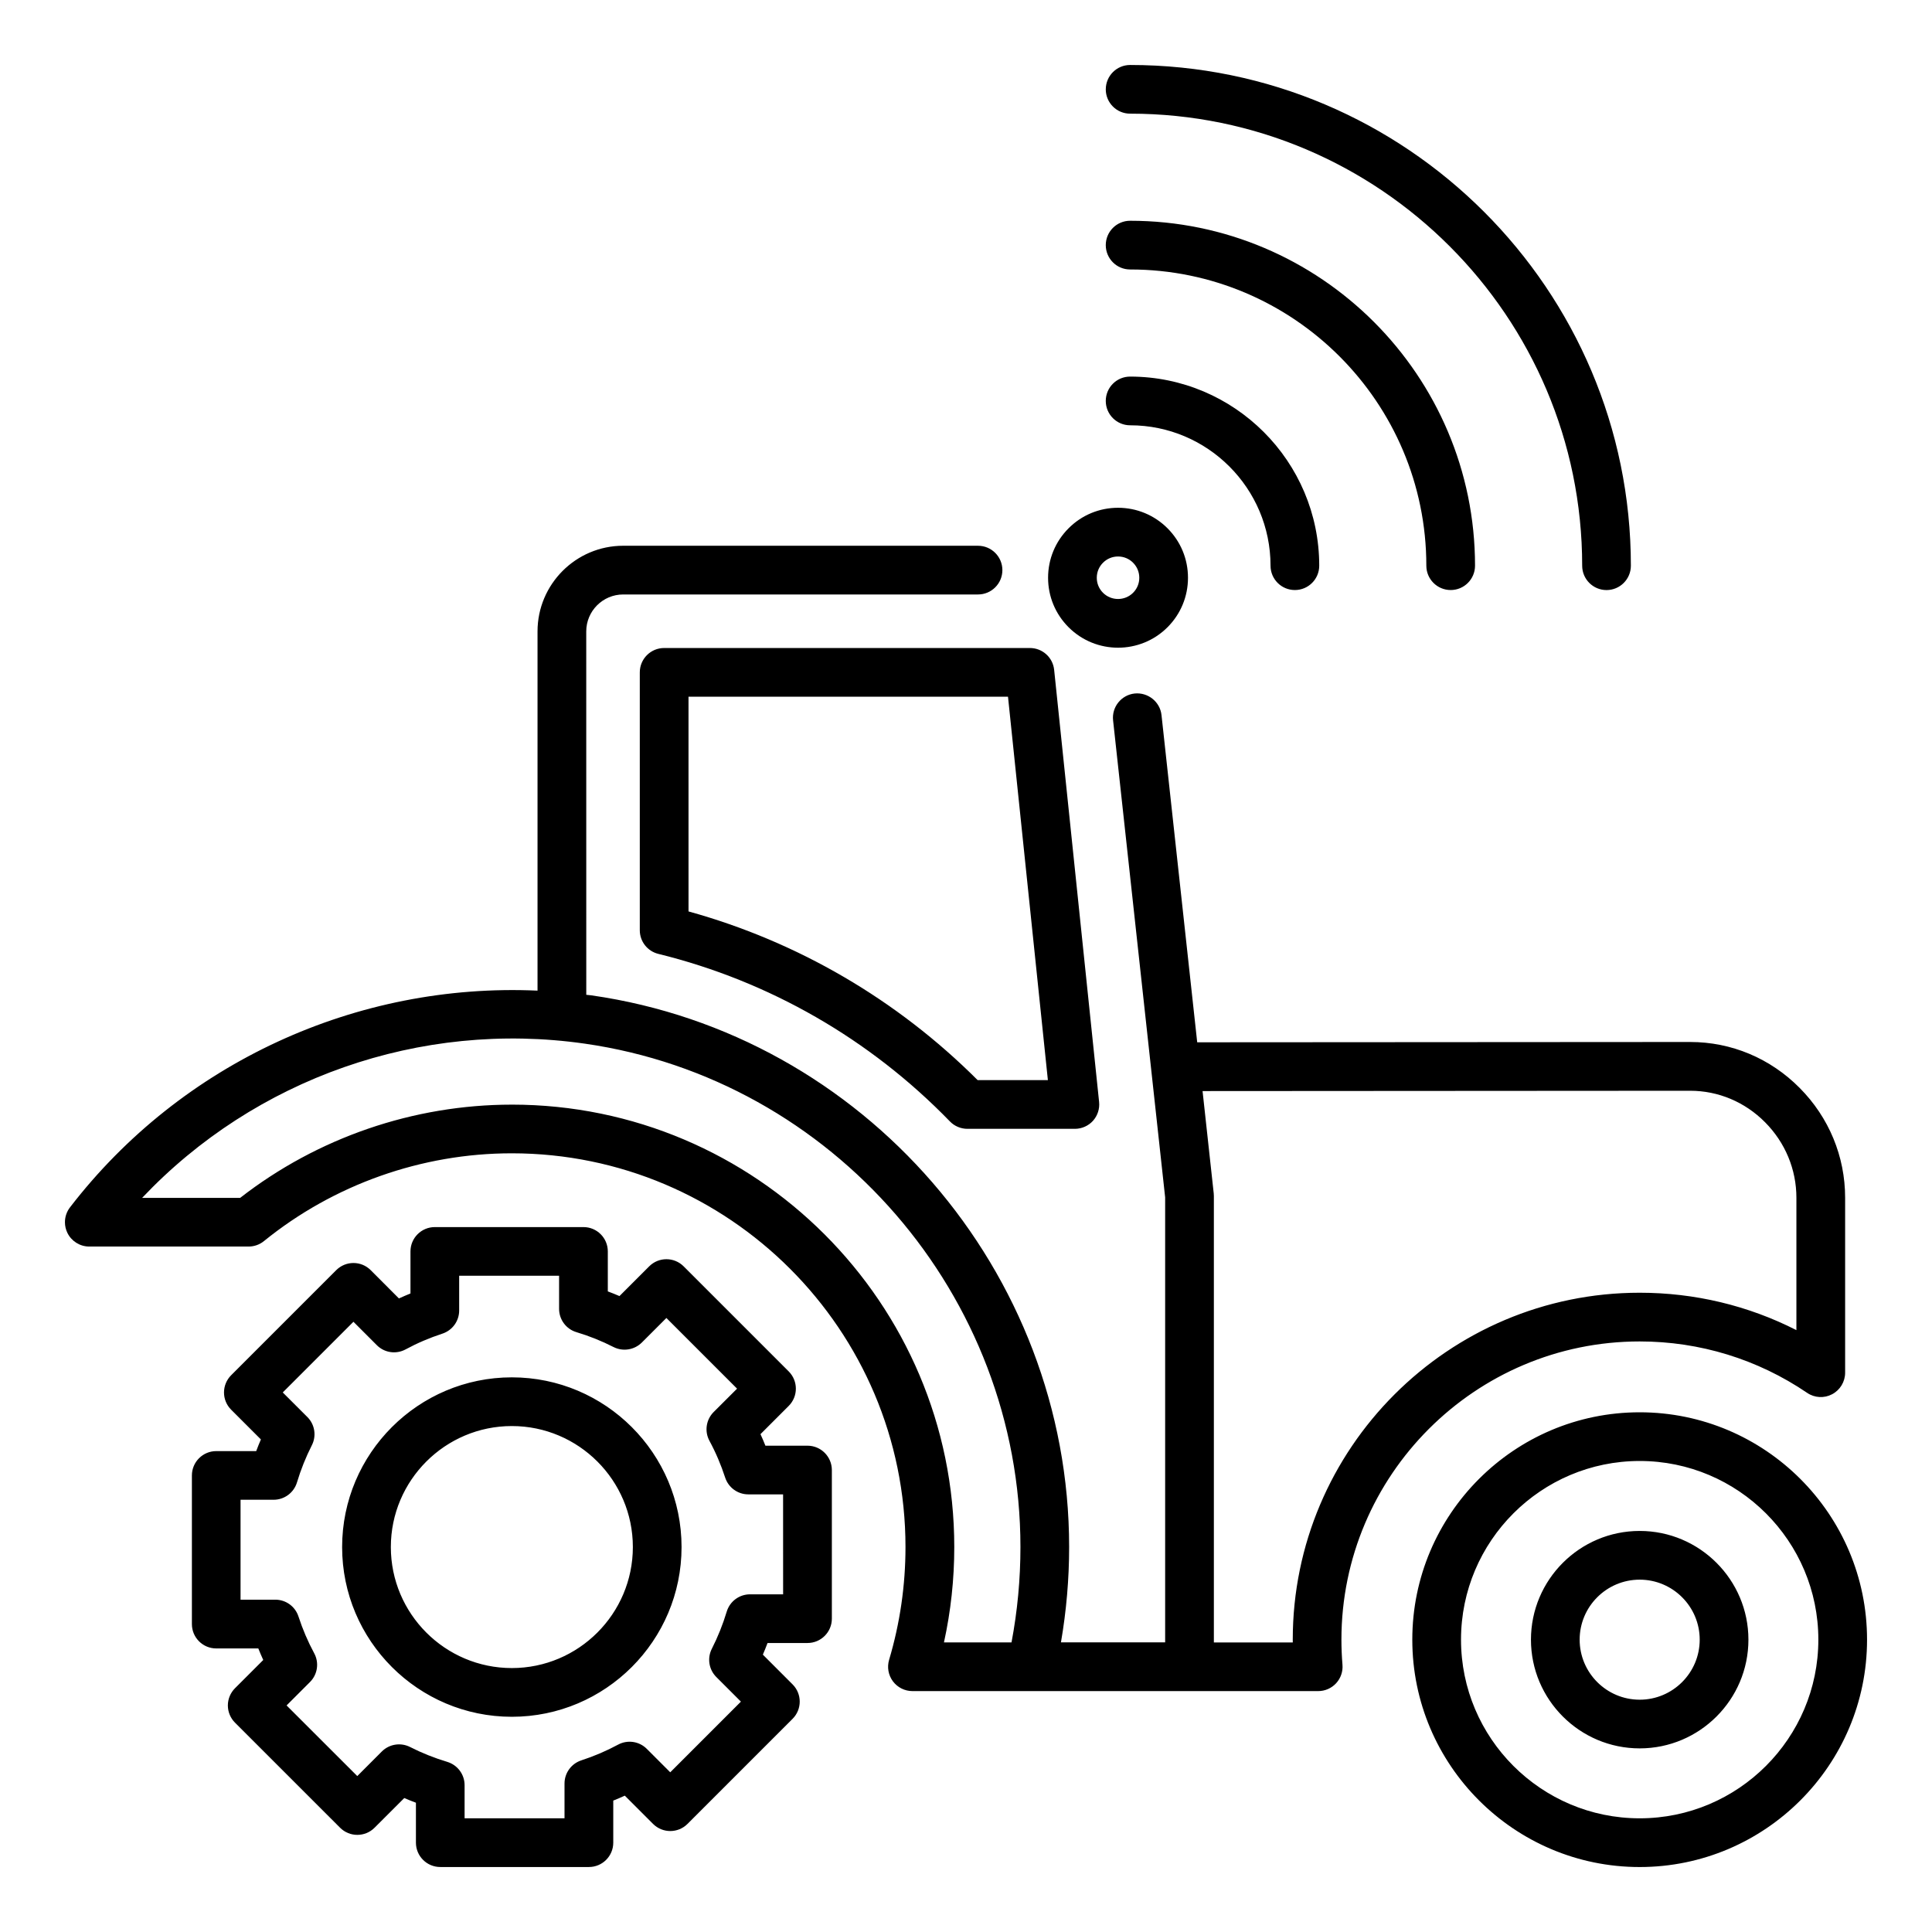 <?xml version="1.0" encoding="UTF-8"?>
<!-- Uploaded to: SVG Repo, www.svgrepo.com, Generator: SVG Repo Mixer Tools -->
<svg fill="#000000" width="800px" height="800px" version="1.1" viewBox="144 144 512 512" xmlns="http://www.w3.org/2000/svg">
 <path d="m437.04 250.25c0-3.562 2.887-6.449 6.453-6.449 27.637 0 50.117 22.477 50.117 50.113 0 3.562-2.887 6.453-6.453 6.453-3.57 0-6.453-2.891-6.453-6.453 0-20.52-16.695-37.207-37.207-37.207-3.57 0.004-6.457-2.891-6.457-6.457zm0-41.289c0 3.562 2.887 6.453 6.453 6.453 43.285 0 78.5 35.207 78.5 78.5 0 3.562 2.891 6.453 6.453 6.453 3.57 0 6.453-2.891 6.453-6.453 0-50.406-41.004-91.41-91.41-91.41-3.562 0-6.449 2.894-6.449 6.457zm0-41.293c0 3.562 2.887 6.453 6.453 6.453 66.051 0 119.8 53.738 119.8 119.8 0 3.562 2.891 6.453 6.453 6.453s6.453-2.891 6.453-6.453c0-73.176-59.535-132.7-132.7-132.7-3.566 0-6.453 2.891-6.453 6.453zm-0.73 125.46c-1.066 1.059-1.652 2.481-1.652 3.984 0 1.512 0.586 2.918 1.652 3.984 2.195 2.188 5.773 2.188 7.965 0 1.066-1.066 1.648-2.473 1.648-3.984 0-1.5-0.582-2.922-1.648-3.984-1.059-1.07-2.477-1.652-3.984-1.652-1.5 0-2.914 0.582-3.981 1.652zm3.984 22.52c4.746 0 9.5-1.812 13.109-5.422 3.5-3.504 5.426-8.16 5.426-13.113 0-4.953-1.926-9.609-5.426-13.113-3.5-3.496-8.156-5.434-13.109-5.434-4.953 0-9.613 1.93-13.109 5.434-3.5 3.504-5.434 8.16-5.434 13.113 0 4.953 1.93 9.609 5.434 13.113 3.613 3.613 8.359 5.422 13.109 5.422zm138.24 278.79c-8.77 0-15.91-7.133-15.91-15.91 0-8.77 7.137-15.902 15.91-15.902 8.77 0 15.906 7.137 15.906 15.902 0 8.777-7.137 15.91-15.906 15.91zm0-44.723c-15.895 0-28.816 12.93-28.816 28.812 0 15.887 12.922 28.812 28.816 28.812 15.891 0 28.816-12.926 28.816-28.812-0.004-15.883-12.93-28.812-28.816-28.812zm-227 16.797h-8.766c-2.852 0-5.363 1.867-6.184 4.602-1.02 3.387-2.348 6.695-3.941 9.828-1.27 2.488-0.789 5.519 1.188 7.488l6.519 6.519-18.73 18.73-6.203-6.203c-2.016-2.027-5.117-2.481-7.625-1.125-3.098 1.668-6.371 3.07-9.73 4.16-2.66 0.867-4.461 3.348-4.461 6.137v9.215h-26.48v-8.77c0-2.856-1.875-5.363-4.609-6.184-3.387-1.02-6.691-2.332-9.824-3.926-2.5-1.273-5.519-0.793-7.496 1.176l-6.512 6.519-18.734-18.719 6.203-6.203c2.016-2.016 2.473-5.113 1.117-7.621-1.676-3.106-3.074-6.383-4.168-9.742-0.859-2.66-3.336-4.461-6.137-4.461h-9.215v-26.48h8.77c2.852 0 5.363-1.875 6.184-4.598 1.02-3.394 2.348-6.695 3.941-9.84 1.27-2.481 0.793-5.516-1.188-7.488l-6.519-6.512 18.73-18.73 6.199 6.203c2.016 2.027 5.117 2.473 7.625 1.117 3.106-1.68 6.383-3.074 9.734-4.168 2.66-0.871 4.461-3.336 4.461-6.137v-9.215h26.48v8.77c0 2.856 1.875 5.375 4.602 6.184 3.363 1.008 6.676 2.332 9.836 3.945 2.488 1.258 5.512 0.77 7.488-1.191l6.512-6.512 18.73 18.73-6.203 6.191c-2.016 2.027-2.473 5.121-1.117 7.629 1.676 3.098 3.07 6.383 4.16 9.734 0.867 2.656 3.336 4.461 6.141 4.461h9.215zm6.457-39.387h-11.148c-0.41-1.035-0.844-2.051-1.309-3.059l7.488-7.488c2.519-2.531 2.519-6.602 0-9.133l-27.852-27.852c-2.519-2.519-6.606-2.519-9.125 0l-7.879 7.879c-1.023-0.441-2.051-0.852-3.09-1.238v-10.598c0-3.562-2.887-6.445-6.453-6.445h-39.391c-3.562 0-6.453 2.883-6.453 6.445v11.148c-1.027 0.418-2.051 0.852-3.059 1.316l-7.488-7.5c-2.519-2.519-6.602-2.519-9.125 0l-27.852 27.852c-2.523 2.531-2.523 6.613 0 9.133l7.883 7.883c-0.438 1.02-0.855 2.059-1.242 3.09h-10.59c-3.562 0-6.453 2.891-6.453 6.453v39.391c0 3.562 2.887 6.453 6.453 6.453h11.148c0.414 1.027 0.844 2.051 1.309 3.059l-7.488 7.488c-1.211 1.211-1.891 2.856-1.891 4.559 0 1.707 0.684 3.348 1.891 4.559l27.855 27.852c2.519 2.519 6.606 2.519 9.125 0l7.879-7.871c1.02 0.438 2.051 0.852 3.09 1.238v10.586c0 3.562 2.891 6.453 6.453 6.453h39.391c3.562 0 6.453-2.891 6.453-6.453v-11.148c1.027-0.41 2.051-0.84 3.059-1.309l7.488 7.488c2.519 2.519 6.606 2.519 9.125 0l27.852-27.852c2.519-2.519 2.519-6.602 0-9.121l-7.879-7.883c0.438-1.023 0.852-2.051 1.242-3.086h10.59c3.562 0 6.453-2.891 6.453-6.453v-39.391c-0.012-3.559-2.898-6.445-6.461-6.445zm-78.348 58.93c17.68 0 32.07-14.395 32.07-32.07 0-17.688-14.387-32.066-32.07-32.066-17.68 0-32.066 14.387-32.066 32.066 0 17.676 14.383 32.07 32.066 32.07zm0-77.043c-24.801 0-44.977 20.172-44.977 44.977 0 24.801 20.172 44.977 44.977 44.977 24.801 0 44.977-20.172 44.977-44.977-0.004-24.805-20.176-44.977-44.977-44.977zm206.95 69.516c0-50.695 41.246-91.941 91.941-91.941 14.57 0 28.734 3.394 41.531 9.91v-35.062c0-7.512-2.945-14.617-8.297-20.016-5.348-5.391-12.395-8.355-19.852-8.355h-0.016l-129.21 0.082 2.961 27.133c0.027 0.23 0.035 0.469 0.035 0.703v118.29h20.914c0-0.254-0.008-0.5-0.008-0.738zm-206.95-141.79c64.648 0 117.25 52.594 117.25 117.25 0 8.535-0.918 17.004-2.734 25.27h17.902c1.57-8.293 2.367-16.773 2.367-25.27 0-66.617-49.641-123.97-115.46-133.41-43.621-6.25-87.391 9.262-117.3 40.871h25.977c20.484-15.945 45.961-24.707 71.996-24.707zm298.89 62.758c15.91 0 31.258 4.711 44.363 13.617 1.977 1.355 4.535 1.496 6.644 0.371 2.113-1.117 3.438-3.312 3.438-5.711v-46.352c0-10.941-4.277-21.277-12.043-29.102-7.789-7.863-18.094-12.18-29.016-12.18h-0.027l-130.62 0.082-9.461-86.715c-0.387-3.547-3.602-6.07-7.117-5.719-3.543 0.387-6.102 3.574-5.715 7.125l13.797 126.4v117.93h-27.613c1.434-8.312 2.168-16.781 2.168-25.27 0-72.996-54.402-135.84-126.54-146.18-0.473-0.074-0.949-0.094-1.422-0.156l-0.008-96.301c0-5.398 4.394-9.793 9.793-9.793h94.035c3.562 0 6.453-2.891 6.453-6.453s-2.891-6.453-6.453-6.453l-94.035-0.004c-12.516 0-22.703 10.188-22.703 22.703v95.195c-47.852-2.152-94.344 19.039-123.9 57.43-0.891 1.16-1.348 2.555-1.34 3.961 0 0.961 0.219 1.93 0.66 2.828 1.086 2.199 3.328 3.602 5.789 3.602h42.215c1.48 0 2.918-0.504 4.066-1.438 18.5-15.008 41.828-23.273 65.684-23.273 57.535 0 104.34 46.809 104.34 104.34 0 10.172-1.465 20.219-4.34 29.887-0.582 1.945-0.211 4.066 1.008 5.699 1.219 1.633 3.133 2.594 5.176 2.594h107.53c1.805 0 3.527-0.754 4.75-2.082 1.219-1.324 1.832-3.106 1.68-4.906-0.184-2.227-0.277-4.465-0.277-6.648 0.004-43.57 35.461-79.027 79.039-79.027zm-252.07-170.86h84.668l10.57 101.61h-18.613c-21.348-21.332-47.699-36.703-76.621-44.707zm-12.91-6.453c0-3.562 2.891-6.453 6.453-6.453h96.938c3.305 0 6.078 2.5 6.418 5.785l11.914 114.52c0.188 1.816-0.402 3.625-1.621 4.992-1.227 1.348-2.969 2.125-4.797 2.125h-28.477c-1.746 0-3.418-0.699-4.633-1.953-21.18-21.836-47.902-37.188-77.281-44.41-2.883-0.707-4.914-3.289-4.914-6.266zm264.98 303.69c26.105 0 47.348-21.238 47.348-47.348s-21.238-47.348-47.348-47.348-47.348 21.238-47.348 47.348c0 26.105 21.238 47.348 47.348 47.348zm0-107.6c-33.227 0-60.258 27.031-60.258 60.254 0 33.227 27.031 60.258 60.258 60.258s60.254-27.031 60.254-60.258c0-33.223-27.027-60.254-60.254-60.254z" fill-rule="evenodd"/>
</svg>
